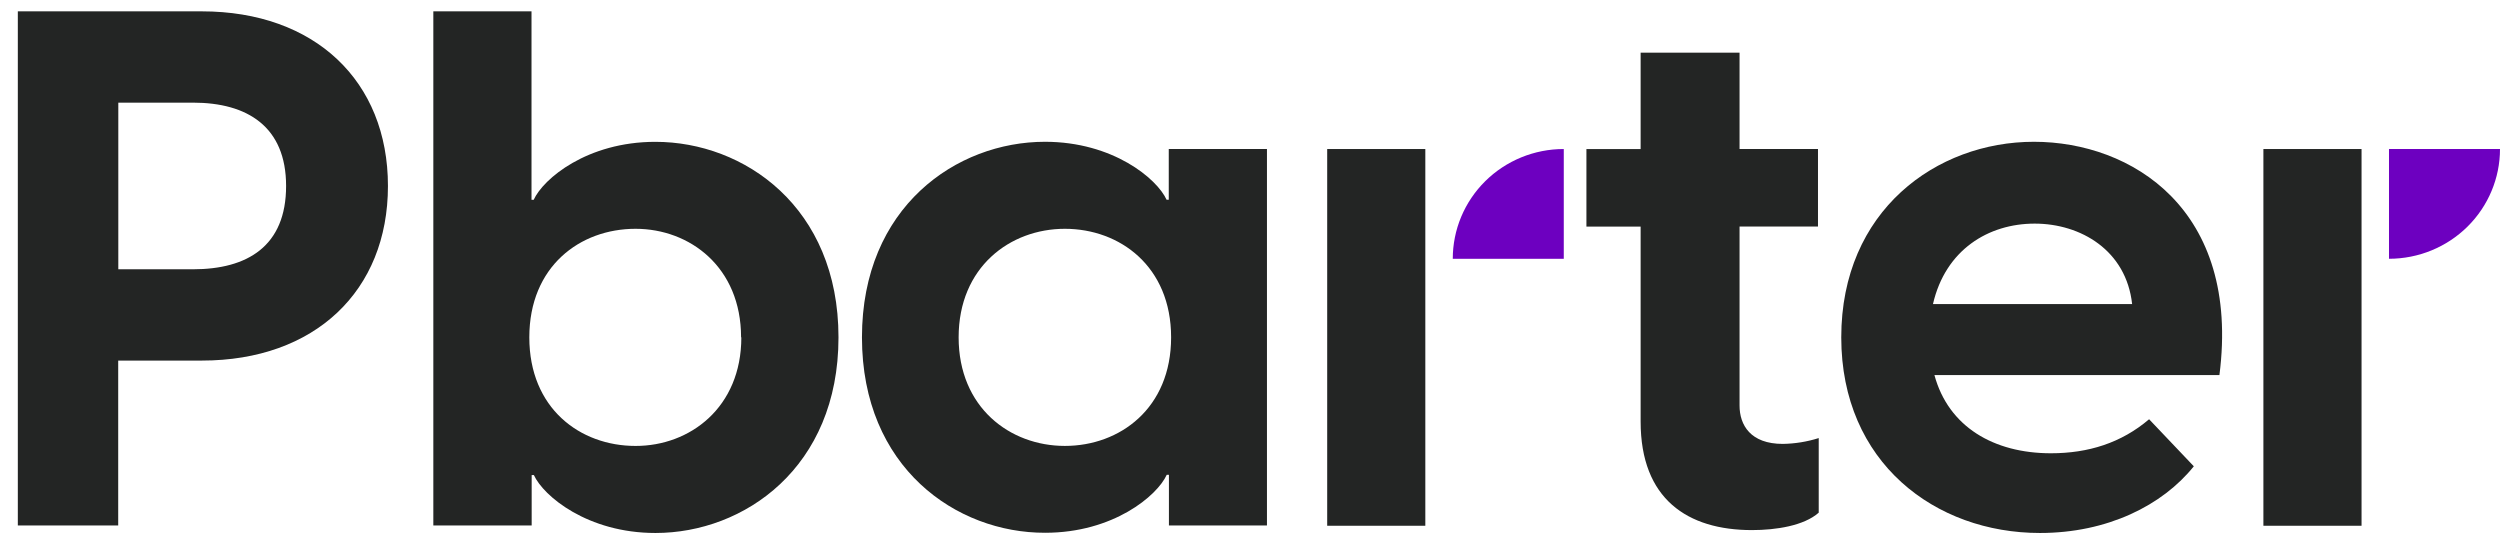 <svg width="139" height="30" viewBox="0 0 139 30" fill="none" xmlns="http://www.w3.org/2000/svg">
<path d="M21.57 10.341C21.57 16.179 17.5 20.048 11.223 20.048H6.572V29.217H0.991V0.631H11.218C17.497 0.631 21.57 4.497 21.57 10.341ZM15.907 10.341C15.907 7.035 13.747 5.707 10.732 5.707H6.578V14.972H10.732C13.747 14.972 15.907 13.695 15.907 10.341Z" fill="#232524"/>
<path d="M46.62 18.757C46.62 26.006 41.367 29.634 36.445 29.634C32.666 29.634 30.212 27.579 29.683 26.412H29.561V29.217H24.093V0.631H29.552V11.108H29.674C30.204 9.938 32.648 7.886 36.436 7.886C41.367 7.883 46.62 11.508 46.62 18.757ZM41.204 18.757C41.204 14.851 38.352 12.721 35.337 12.721C32.241 12.721 29.43 14.816 29.43 18.757C29.43 22.698 32.241 24.794 35.337 24.794C38.352 24.799 41.218 22.663 41.218 18.757H41.204Z" fill="#232524"/>
<path d="M47.925 18.757C47.925 11.508 53.178 7.883 58.1 7.883C61.879 7.883 64.332 9.936 64.861 11.105H64.983V8.286H70.443V29.217H64.992V26.4H64.87C64.341 27.567 61.896 29.622 58.108 29.622C53.178 29.634 47.925 26.006 47.925 18.757ZM65.114 18.757C65.114 14.811 62.262 12.721 59.207 12.721C56.152 12.721 53.3 14.857 53.3 18.757C53.3 22.658 56.152 24.793 59.207 24.793C62.262 24.793 65.114 22.704 65.114 18.757Z" fill="#232524"/>
<path d="M101.121 24.357V28.504C100.304 29.229 98.757 29.473 97.411 29.473C93.827 29.473 91.219 27.748 91.219 23.437V12.6H88.205V8.289H91.219V2.928H96.719V8.286H101.08V12.597H96.719V22.546C96.719 23.635 97.33 24.681 99.124 24.681C99.802 24.67 100.475 24.561 101.121 24.357Z" fill="#232524"/>
<path d="M123.4 20.853H107.554C108.33 23.727 110.854 25.202 114.031 25.202C116.11 25.202 117.944 24.627 119.49 23.31L121.976 25.926C120.232 28.102 117.168 29.634 113.421 29.634C107.606 29.634 102.374 25.725 102.374 18.757C102.374 11.709 107.667 7.883 113.086 7.883C118.505 7.883 124.584 11.629 123.4 20.853ZM107.473 16.906H118.546C118.22 13.925 115.694 12.433 113.127 12.433C110.56 12.433 108.167 13.885 107.473 16.906Z" fill="#232524"/>
<path d="M73.792 8.286V29.232H79.248V8.286H73.792Z" fill="#232524"/>
<path d="M86.946 8.286V14.388H80.774C80.774 13.587 80.933 12.793 81.243 12.052C81.553 11.312 82.008 10.639 82.581 10.072C83.154 9.505 83.835 9.056 84.584 8.749C85.333 8.443 86.135 8.285 86.946 8.286Z" fill="#6D00C0"/>
<path d="M125.845 8.286V29.232H131.302V8.286H125.845Z" fill="#232524"/>
<path d="M132.828 14.388V8.286H139C139 9.904 138.349 11.456 137.192 12.601C136.034 13.745 134.465 14.388 132.828 14.388Z" fill="#6D00C0"/>
</svg>
